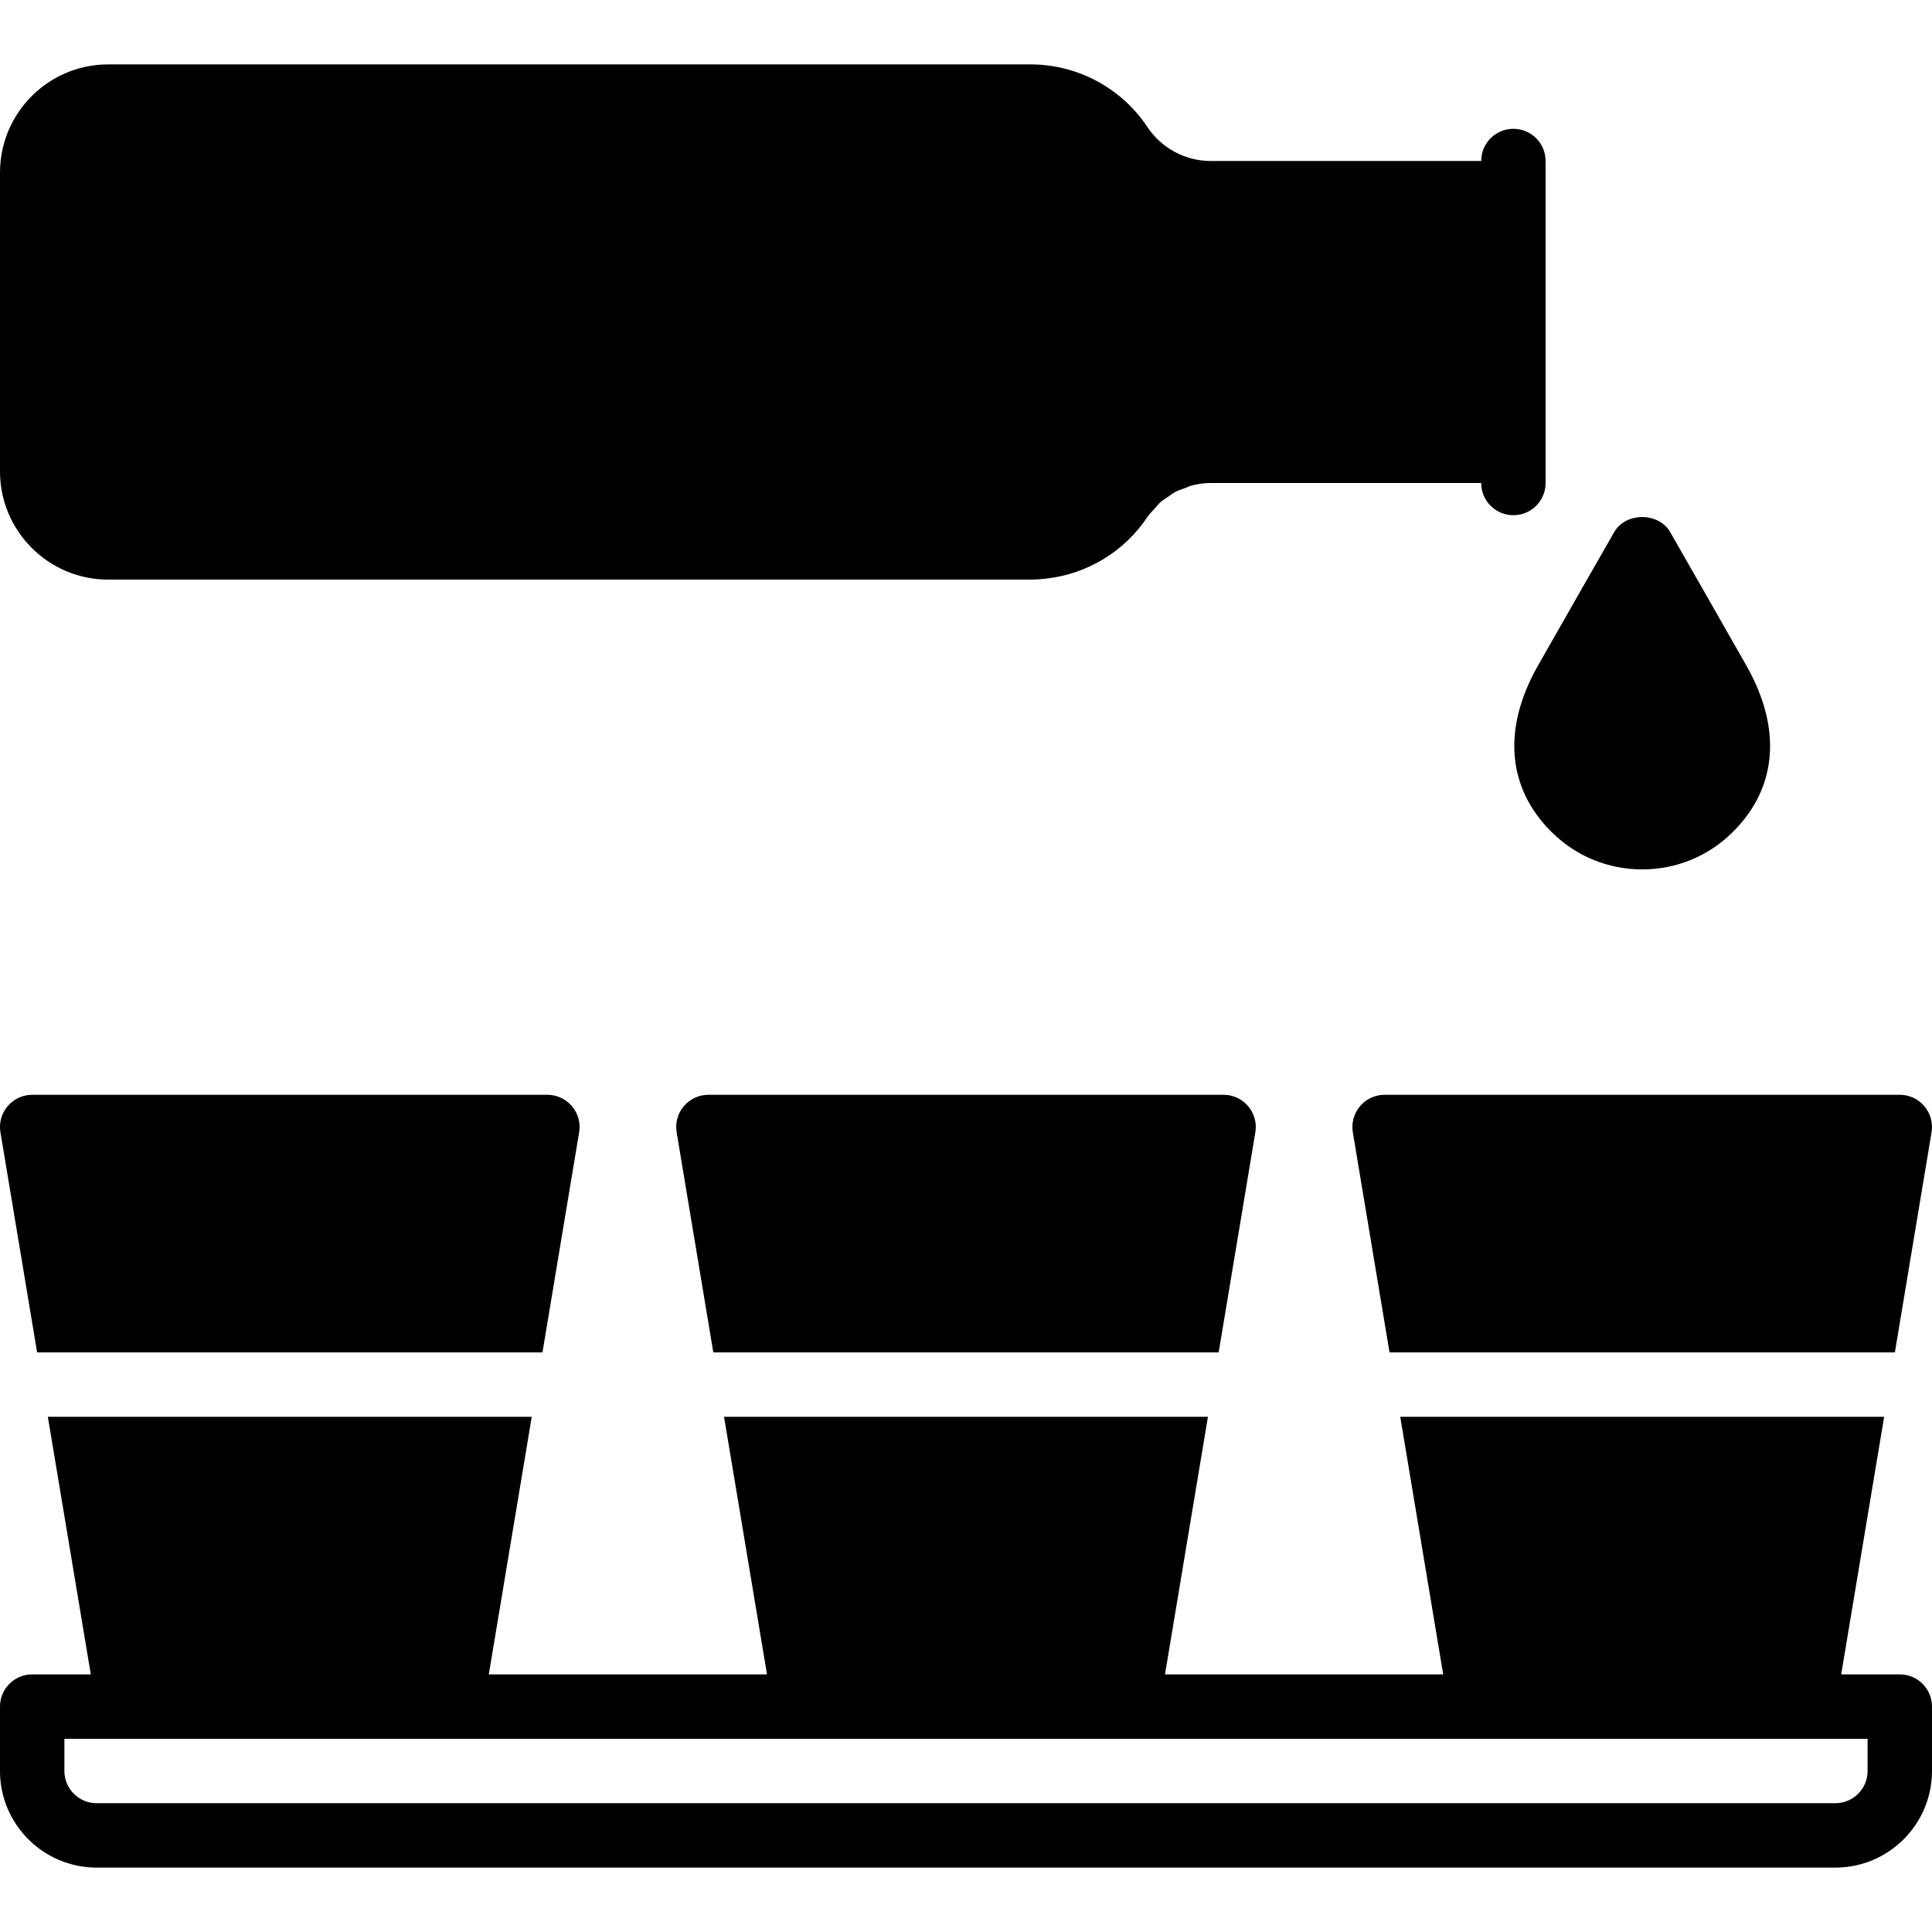 <?xml version="1.0" encoding="iso-8859-1"?>
<!-- Uploaded to: SVG Repo, www.svgrepo.com, Generator: SVG Repo Mixer Tools -->
<svg fill="#000000" height="800px" width="800px" version="1.1" id="Layer_1" xmlns="http://www.w3.org/2000/svg" xmlns:xlink="http://www.w3.org/1999/xlink" 
	 viewBox="0 0 512.002 512.002" xml:space="preserve">
<g>
	<g>
		<g>
			<path d="M503.467,443.734h-15.531l11.383-68.267H371.081l11.383,68.267h-73.728l11.383-68.267H191.881l11.383,68.267h-73.728
				l11.383-68.267H12.681l11.383,68.267H8.533c-4.719,0-8.533,3.814-8.533,8.533v17.067c0,14.114,11.486,25.6,25.6,25.6h460.8
				c14.114,0,25.6-11.486,25.6-25.6v-17.067C512,447.549,508.186,443.734,503.467,443.734z M494.933,469.334
				c0,4.71-3.823,8.533-8.533,8.533H25.6c-4.71,0-8.533-3.823-8.533-8.533v-8.533h17.067h85.333h93.867h85.333h93.867h85.333h17.067
				V469.334z"/>
			<path d="M411.099,220.409c6.434,6.443,14.993,9.992,24.098,9.992c9.114,0,17.673-3.55,24.09-9.984
				c11.648-11.622,12.962-27.153,3.712-43.699c-2.594-4.625-20.395-35.721-20.395-35.721c-3.046-5.299-11.768-5.299-14.814,0
				c0,0-17.801,31.095-20.395,35.721C398.146,193.265,399.468,208.795,411.099,220.409z"/>
			<path d="M28.666,153.601h244.403h0.128c1.34,0,2.662-0.102,3.977-0.256c10.889-1.203,20.745-7.1,26.906-16.341
				c0.572-0.853,1.297-1.544,1.971-2.287c0.495-0.546,0.939-1.152,1.485-1.63c0.631-0.555,1.357-0.973,2.039-1.442
				c0.649-0.444,1.254-0.956,1.954-1.323c0.751-0.393,1.57-0.623,2.364-0.913c0.717-0.273,1.399-0.623,2.15-0.802
				c1.57-0.393,3.2-0.606,4.855-0.606h71.637c0,4.719,3.814,8.533,8.533,8.533c4.71,0,8.533-3.814,8.533-8.533v-8.533V76.801v-25.6
				v-8.533c0-4.719-3.823-8.533-8.533-8.533c-4.719,0-8.533,3.814-8.533,8.533h-71.637c-6.775,0-13.056-3.371-16.819-9.003
				c-6.929-10.385-18.526-16.597-31.01-16.597H28.666c-15.812,0-28.663,12.86-28.663,28.663v31.07v48.137
				C0.003,140.741,12.854,153.601,28.666,153.601z"/>
			<path d="M360.425,293.151c-1.621,1.92-2.321,4.446-1.911,6.921l9.728,58.325h133.922l9.719-58.325
				c0.418-2.475-0.282-5.001-1.911-6.921c-1.613-1.92-3.994-3.021-6.502-3.021H366.936
				C364.427,290.13,362.038,291.231,360.425,293.151z"/>
			<path d="M324.267,290.134H187.733c-2.509,0-4.89,1.101-6.511,3.021c-1.621,1.911-2.321,4.437-1.903,6.912l9.719,58.334h133.922
				l9.719-58.334c0.418-2.475-0.282-5.001-1.903-6.912C329.156,291.235,326.776,290.134,324.267,290.134z"/>
			<path d="M145.067,290.134H8.533c-2.509,0-4.89,1.101-6.511,3.021c-1.621,1.911-2.321,4.437-1.903,6.912l9.719,58.334h133.922
				l9.719-58.334c0.418-2.475-0.282-5.001-1.903-6.912C149.956,291.235,147.576,290.134,145.067,290.134z"/>
		</g>
	</g>
</g>
</svg>